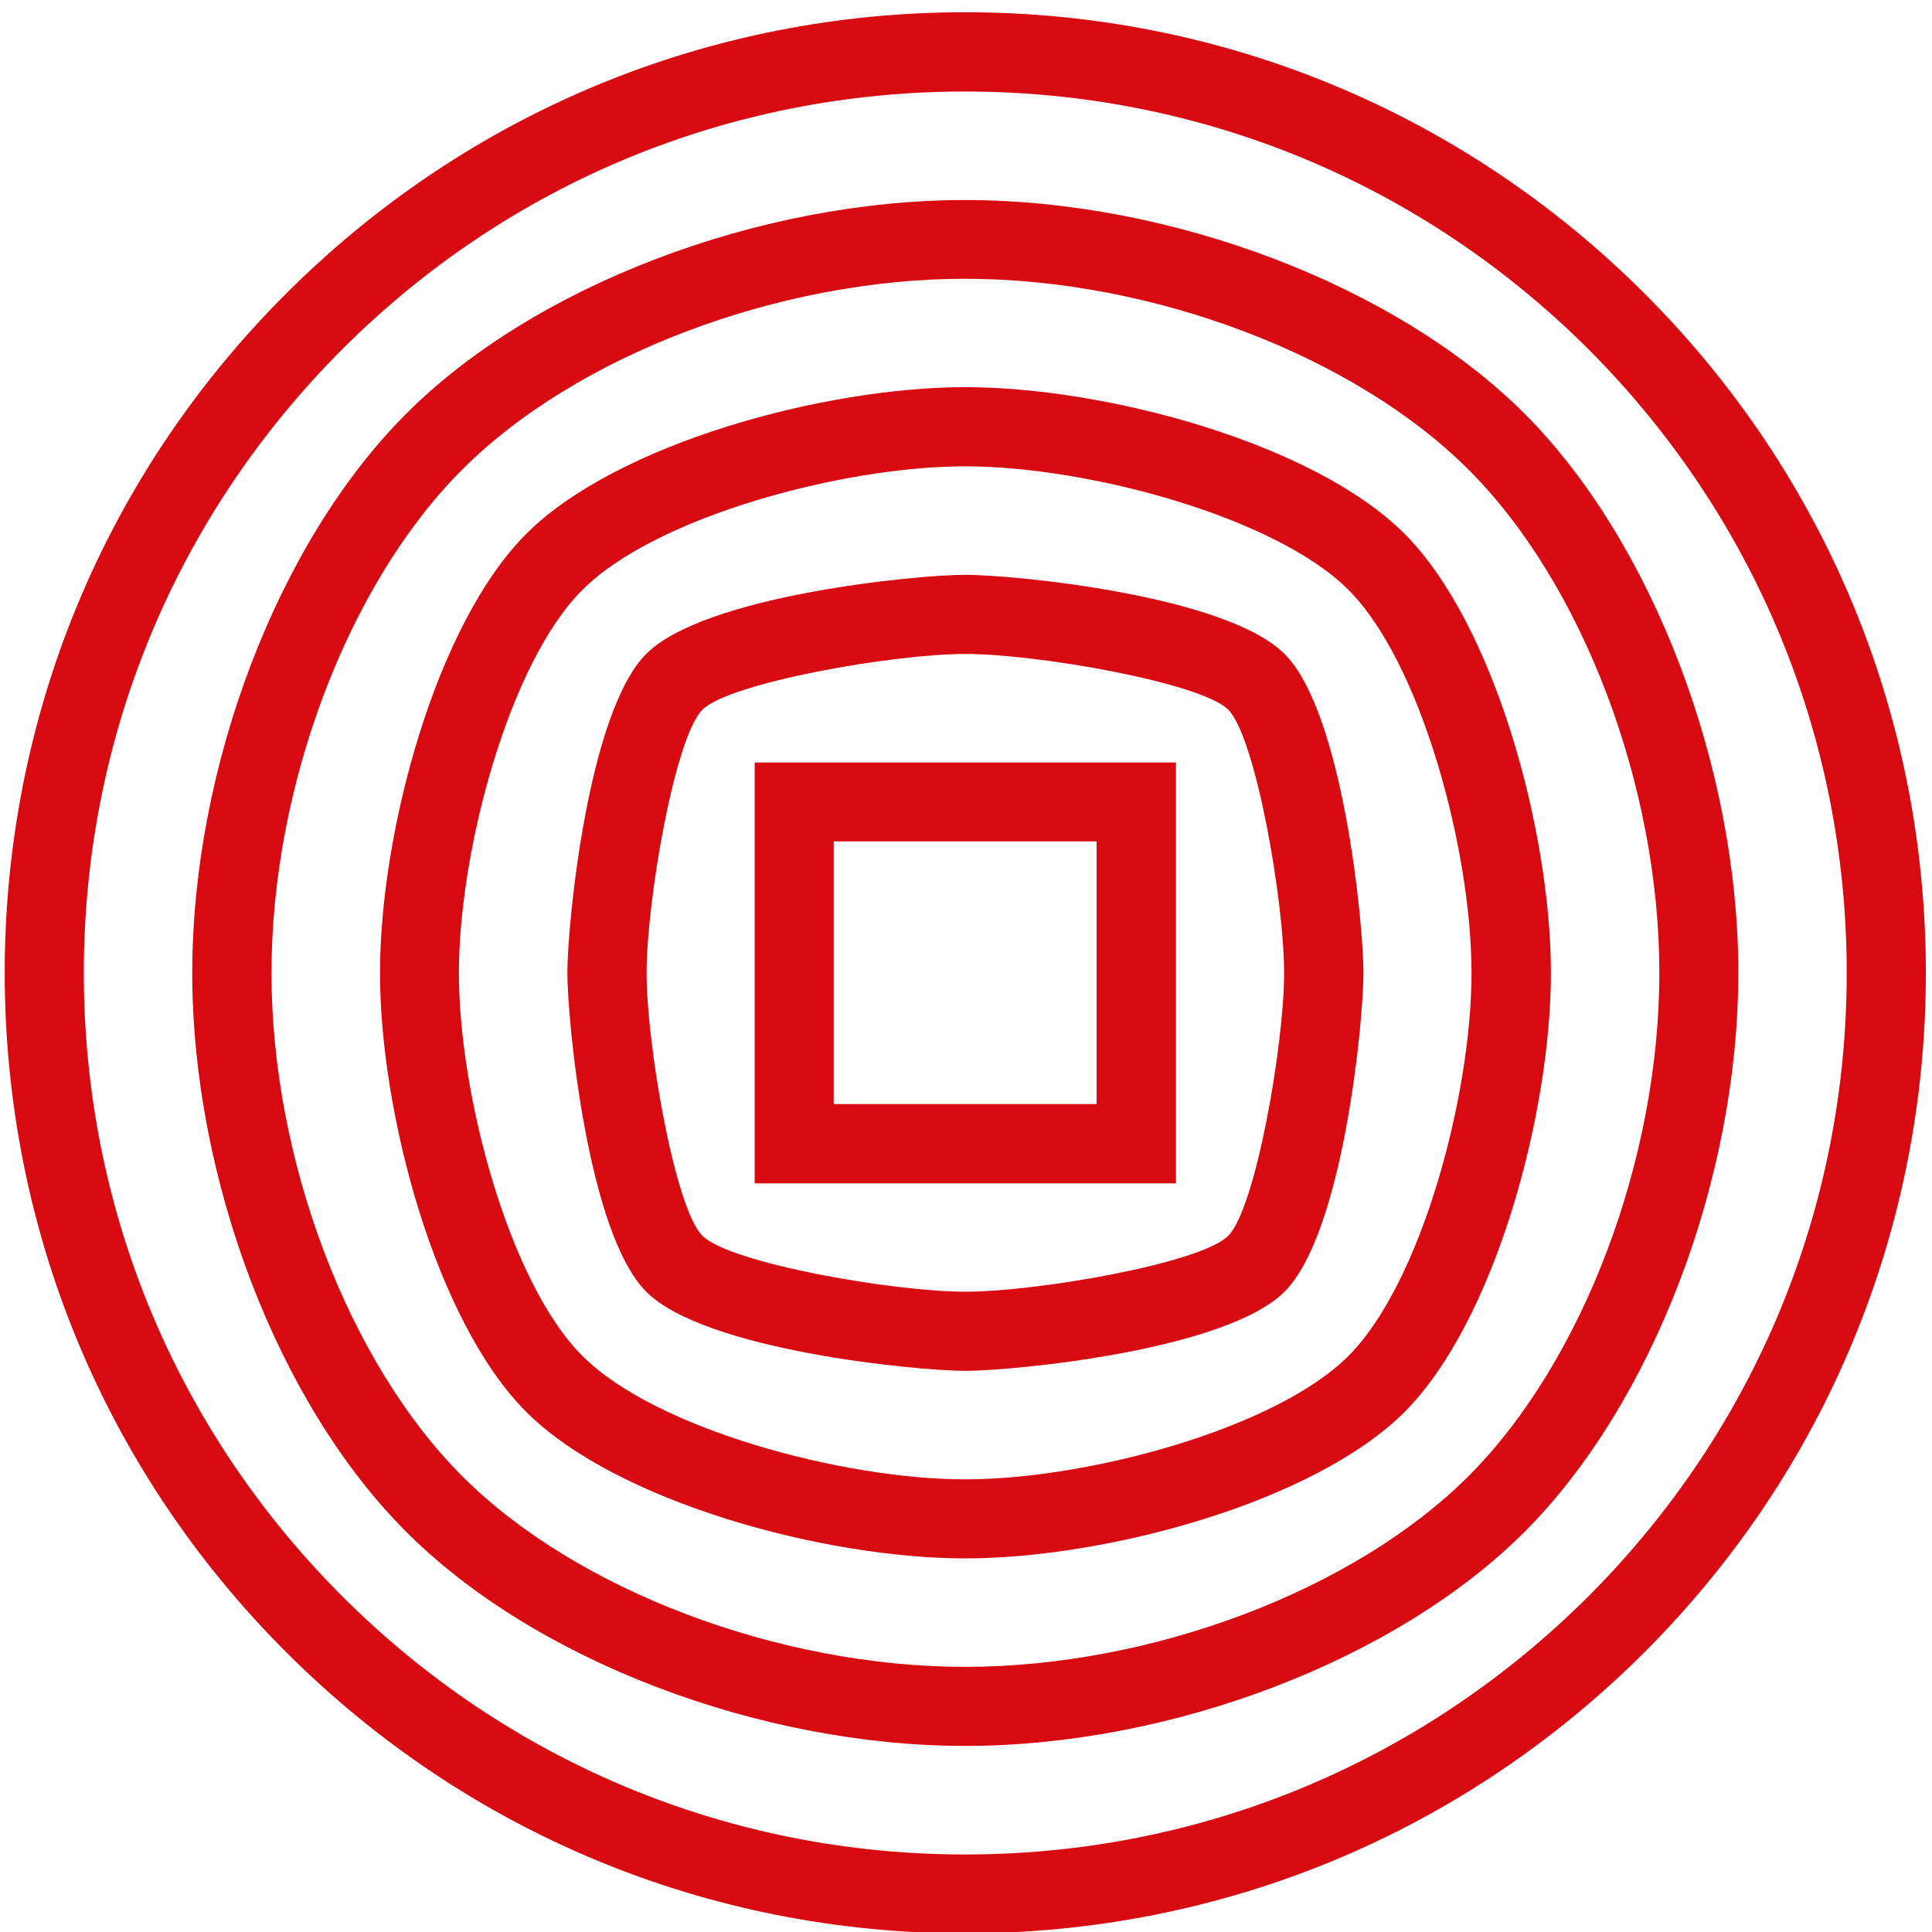 <?xml version="1.0" encoding="utf-8"?>
<!-- Generator: Adobe Illustrator 14.0.0, SVG Export Plug-In . SVG Version: 6.00 Build 43363)  -->
<!DOCTYPE svg PUBLIC "-//W3C//DTD SVG 1.1//EN" "http://www.w3.org/Graphics/SVG/1.1/DTD/svg11.dtd">
<svg version="1.1" id="Layer_1" xmlns="http://www.w3.org/2000/svg" xmlns:xlink="http://www.w3.org/1999/xlink" x="0px" y="0px"
	 width="163px" height="163px" viewBox="0 0 163 163" enable-background="new 0 0 163 163" xml:space="preserve">
<path fill="#D70A11" d="M99.214,99.84H63.67V64.329h35.544V99.84z M70.337,93.149H92.52V70.986H70.337V93.149z"/>
<path fill="#D70A11" d="M81.426,115.655c-4.093,0-21.981-1.725-26.906-6.677c-4.924-4.923-6.651-22.772-6.651-26.895
	c0-4.143,1.727-21.98,6.651-26.912c4.925-4.948,22.813-6.675,26.906-6.675c4.137,0,21.994,1.727,26.95,6.675
	c4.937,4.931,6.657,22.769,6.657,26.912c0,4.122-1.721,21.972-6.657,26.895C103.42,113.931,85.563,115.655,81.426,115.655
	 M81.426,55.172c-6.104,0-19.869,2.429-22.161,4.704c-2.318,2.295-4.712,16.079-4.712,22.208c0,6.095,2.394,19.89,4.712,22.174
	c2.292,2.31,16.057,4.721,22.161,4.721c6.124,0,19.943-2.411,22.2-4.721c2.298-2.284,4.712-16.079,4.712-22.174
	c0-6.128-2.414-19.913-4.712-22.208C101.369,57.602,87.55,55.172,81.426,55.172"/>
<path fill="#D70A11" d="M81.426,131.479c-11.838,0-29.38-4.727-37.018-12.351c-7.644-7.645-12.347-25.162-12.347-37.045
	c0-11.882,4.703-29.413,12.347-37.049c7.638-7.636,25.18-12.37,37.018-12.37c11.904,0,29.441,4.734,37.074,12.37
	c7.621,7.636,12.348,25.167,12.348,37.049c0,11.883-4.727,29.4-12.348,37.045C110.867,126.753,93.33,131.479,81.426,131.479
	 M81.426,39.343c-10.354,0-26.187,4.281-32.284,10.423c-6.165,6.119-10.425,21.943-10.425,32.318
	c0,10.368,4.26,26.187,10.425,32.315c6.097,6.134,21.93,10.412,32.284,10.412c10.371,0,26.213-4.278,32.341-10.412
	c6.13-6.129,10.382-21.947,10.382-32.315c0-10.375-4.252-26.199-10.382-32.318C107.639,43.625,91.797,39.343,81.426,39.343"/>
<path fill="#D70A11" d="M81.426,147.3c-17.399,0-36.385-7.255-47.148-18.061C23.466,118.452,16.22,99.507,16.22,82.084
	c0-17.42,7.246-36.388,18.058-47.183c10.763-10.795,29.749-18.025,47.148-18.025c17.432,0,36.396,7.23,47.202,18.025
	c10.776,10.794,18.032,29.762,18.032,47.183c0,17.423-7.256,36.368-18.032,47.155C117.822,140.045,98.857,147.3,81.426,147.3
	 M81.426,23.519c-15.741,0-32.831,6.477-42.435,16.107c-9.617,9.604-16.086,26.692-16.086,42.458
	c0,15.753,6.469,32.823,16.086,42.452c9.604,9.623,26.694,16.094,42.435,16.094c15.773,0,32.848-6.471,42.475-16.094
	c9.621-9.629,16.096-26.699,16.096-42.452c0-15.767-6.475-32.854-16.096-42.458C114.273,29.996,97.199,23.519,81.426,23.519"/>
<path fill="#D70A11" d="M81.426,163.116c-21.617,0-41.98-8.43-57.286-23.729C8.824,124.077,0.398,103.721,0.398,82.084
	c0-21.647,8.426-42.015,23.742-57.313C39.446,9.479,59.809,1.032,81.426,1.032c21.664,0,42.014,8.447,57.329,23.739
	c15.296,15.298,23.728,35.666,23.728,57.313c0,21.637-8.432,41.993-23.728,57.303C123.439,154.687,103.09,163.116,81.426,163.116
	 M81.426,7.721c-19.862,0-38.521,7.721-52.564,21.757C14.816,43.553,7.072,62.226,7.072,82.084c0,19.858,7.744,38.519,21.79,52.579
	c14.043,14.043,32.702,21.797,52.564,21.797c19.875,0,38.537-7.754,52.604-21.797c14.035-14.061,21.775-32.721,21.775-52.579
	c0-19.858-7.74-38.531-21.775-52.606C119.963,15.442,101.301,7.721,81.426,7.721"/>
</svg>
